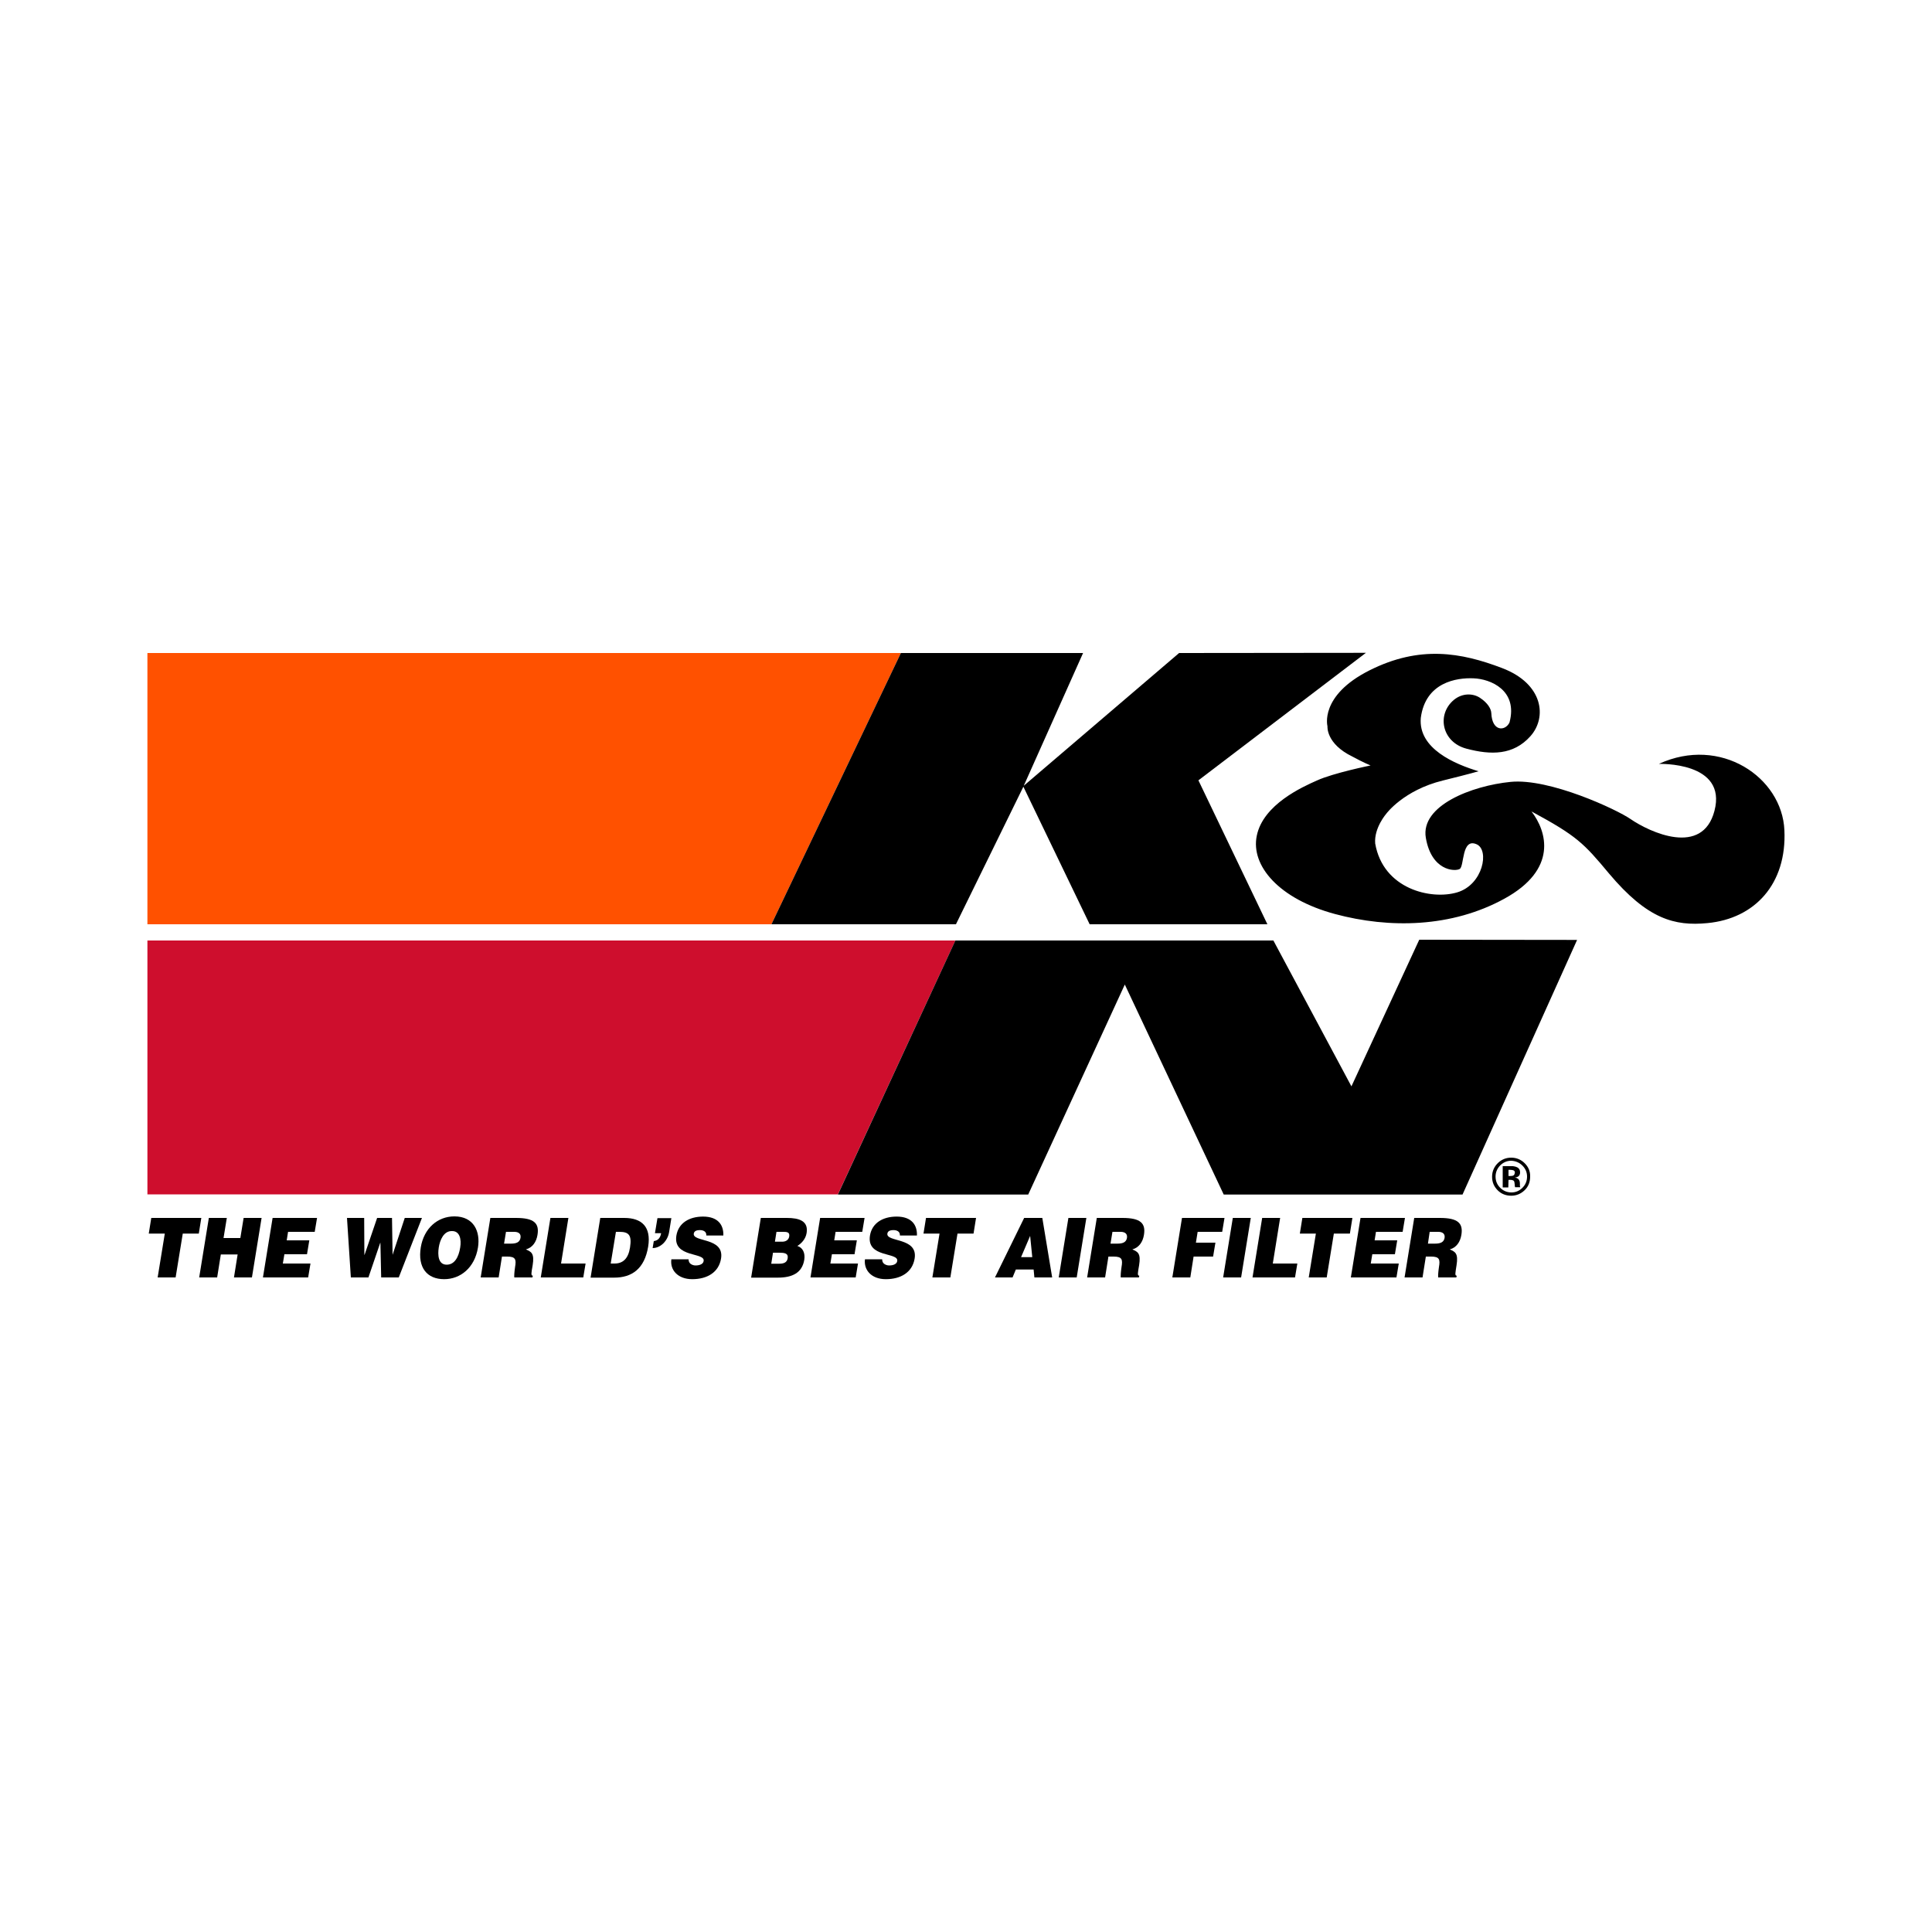 <?xml version="1.0" encoding="utf-8"?>
<!-- Generator: Adobe Illustrator 24.2.0, SVG Export Plug-In . SVG Version: 6.00 Build 0)  -->
<svg version="1.1" id="Layer_1" xmlns="http://www.w3.org/2000/svg" xmlns:xlink="http://www.w3.org/1999/xlink" x="0px" y="0px"
	 viewBox="0 0 1000 1000" style="enable-background:new 0 0 1000 1000;" xml:space="preserve">
<style type="text/css">
	.st0{fill:#FF5100;}
	.st1{fill:#CE0E2D;}
</style>
<g>
	<g>
		<polygon class="st0" points="466.3,338 76.3,338 76.3,478.4 399.3,478.4 		"/>
		<polygon class="st1" points="433.7,618.2 76.3,618.2 76.3,486.8 494.5,486.8 		"/>
		<path d="M788,603.3c1.6,1.6,2.4,3.5,2.4,5.7c0,2.3-0.8,4.2-2.4,5.8c-1.6,1.6-3.5,2.4-5.7,2.4c-2.2,0-4.2-0.8-5.8-2.4
			c-1.6-1.6-2.4-3.5-2.4-5.8c0-2.2,0.8-4.1,2.3-5.7c1.6-1.6,3.5-2.5,5.8-2.5C784.4,600.9,786.4,601.7,788,603.3 M789.2,602.1
			c-1.9-1.9-4.3-2.9-7-2.9c-2.6,0-4.9,0.9-6.8,2.7c-2,1.9-3.1,4.3-3.1,7.2c0,2.8,1,5.1,2.9,7c1.9,1.9,4.3,2.8,7,2.8
			c2.7,0,5-1,6.9-2.8c2-1.9,2.9-4.3,2.9-7.1C792.1,606.3,791.1,604,789.2,602.1 M783.5,608.3c-0.4,0.3-0.9,0.4-1.6,0.4l-1.1,0l0-3.2
			l0.7,0c0.7,0,1.3,0.1,1.7,0.2c0.6,0.2,0.9,0.6,0.9,1.2C784,607.6,783.8,608.1,783.5,608.3 M780.8,610.7h0.6l0.6,0
			c0.4,0,0.8,0.1,1,0.2c0.4,0.1,0.7,0.4,0.8,0.8c0.1,0.2,0.1,0.7,0.2,1.3c0,0.7,0.1,1.2,0.2,1.5l2.7,0l-0.1-0.3
			c0-0.1-0.1-0.2-0.1-0.3c0-0.1,0-0.2,0-0.3l0-1c0-1.1-0.3-1.9-1-2.5c-0.4-0.3-0.9-0.5-1.6-0.6c0.8-0.1,1.4-0.3,1.9-0.7
			c0.5-0.4,0.8-1.1,0.8-2c0-1.2-0.5-2.1-1.5-2.6c-0.6-0.3-1.3-0.5-2.2-0.6c-0.2,0-0.9,0-2.3,0c-1.4,0-2.4,0-3,0l0,11l2.9,0
			L780.8,610.7z"/>
		<polygon points="494.8,478.4 399.3,478.4 466.3,338 560.6,338 529.9,406.7 610.3,338 707,337.9 620.3,403.9 656,478.4 564,478.4 
			529.7,407.2 		"/>
		<path d="M765.3,399.2c-12.3-3.7-31.3-11.7-29.9-27.6c2.4-18.5,18.6-20.9,27.3-20.5c8.8,0.3,23.1,6.2,18.6,22.9
			c-2.2,4.5-9,4.8-9.4-4.9c-0.1-2.1-1.7-5.2-6-8c-3.6-2.3-9-2.4-13.3,1.1c-9.1,7.5-6.4,21.9,6.4,25.3c12.8,3.4,24.3,3.4,33.1-6.4
			c8.8-9.8,6.7-27.2-14.6-35.3c-21.2-8.1-42.7-11.9-68.7,1.2c-26,13.1-21.7,28.9-21.7,28.9s-0.9,9,12.9,15.7
			c5.7,3.1,9.4,4.6,9.4,4.6s-19.3,3.9-27.8,7.8c-7.2,3.2-27.8,12.3-31.1,28.6c-3.2,15.5,11.5,32.7,40.5,40.5
			c28.3,7.6,60.4,7,87.6-7.9c27.8-15.2,22.1-34.8,14.1-45.2c23.5,12.7,27,16.4,40.1,32.1c20,23.8,34.1,27.3,50.9,25.7
			c24.6-2.3,41.2-20.3,39.9-48.1c-1.2-27.4-33.1-49-65-34.3c0,0,35.5-1.3,28.8,24.3c-6.2,23.7-33.3,11.2-43.5,4.2
			c-6.9-4.8-41.8-21.2-62-19.2c-20.2,2-46.7,12.3-43.9,28.9c2.9,17.1,14.9,17.6,17.5,16.2c2.5-1.3,0.9-16.3,8.8-12.8
			c6.7,2.9,3.4,20.9-10.1,24.9c-13.5,4-38.3-1.7-42.4-25.3c-0.7-8.1,5.8-15.5,5.8-15.5s8.9-12.1,29.2-17.1
			C761.4,400.4,765.3,399.2,765.3,399.2z"/>
		<polygon points="494.5,486.8 659.1,486.8 699.5,562.3 734.6,486.4 816.3,486.5 757,618.3 633.4,618.3 582.2,509.6 532.2,618.3 
			433.7,618.3 		"/>
	</g>
	<g>
		<path d="M78.3,630.4h25.9l-1.3,8.1h-8.3l-3.7,22.7h-9.3l3.7-22.7H77L78.3,630.4z"/>
		<path d="M103.1,661.2l5-30.8h9.3l-1.7,10.4h8.7l1.7-10.4h9.3l-5,30.8h-9.3l1.9-11.9h-8.7l-1.9,11.9H103.1z"/>
		<path d="M136.1,661.2l5-30.8h23l-1.2,7.2h-13.8l-0.7,4.4h11.7l-1.2,7.2h-11.7l-0.8,4.8h14.3l-1.2,7.2H136.1z"/>
		<path d="M203.2,649.5L203.2,649.5l6.3-19.1h8.9l-12,30.8h-9.1l-0.4-17.9h-0.1l-6.1,17.9h-9.1l-2-30.8h8.9l0.1,19.1h0.1l6.5-19.1
			h7.7L203.2,649.5z"/>
		<path d="M247.4,645.7c-1.7,10.5-9.1,16.4-17.5,16.4c-8.9,0-13.8-6-12.1-16.5c1.6-9.7,8.6-16,17.4-16
			C245.3,629.6,248.7,637.5,247.4,645.7z M227.1,645.7c-0.6,3.9-0.3,8.9,4.1,8.9c4,0,6.2-3.8,7-8.9c0.7-4.2-0.2-8.6-4.3-8.5
			C229.7,637.1,227.7,641.8,227.1,645.7z"/>
		<path d="M259.8,650.5l-1.7,10.7h-9.3l5-30.8h13.3c9.4,0,12.1,2.8,11.1,8.8c-0.6,3.6-2.5,6.5-6,7.5c2.8,1.2,4.5,2,3.5,8.2
			c-0.7,4-1,5.4,0.1,5.4l-0.2,0.9h-9.4c-0.1-0.7,0-2.7,0.4-5.4c0.7-4,0.2-5.4-4.1-5.4H259.8z M260.9,643.7h3.6
			c2.9,0,4.5-0.8,4.9-2.9c0.4-2.2-1-3.2-3.2-3.2h-4.3L260.9,643.7z"/>
		<path d="M279.9,661.2l5-30.8h9.3l-3.8,23.6h12.7l-1.2,7.2H279.9z"/>
		<path d="M305.7,661.2l5-30.8h12.4c9.1,0,14,4.6,12.4,14.8c-1.9,11.6-8.5,16.1-17.6,16.1H305.7z M316.1,654h2c4.3,0,7.1-2.5,8-8.3
			c1-6.4-0.6-8.1-5.5-8.1h-1.8L316.1,654z"/>
		<path d="M338.4,642.4c1.2-0.2,2-0.6,2.6-1.3c0.6-0.7,1-1.6,1.2-2.8H339l1.3-7.8h7.2l-1.1,6.8c-0.7,5.2-4.7,8.7-8.6,8.7
			L338.4,642.4z"/>
		<path d="M365.6,639.4c0-1.1-0.4-1.7-1-2.1c-0.6-0.4-1.4-0.6-2.3-0.6c-2,0-3,0.6-3.2,1.8c-0.7,4.6,16,1.8,14.1,13
			c-1.2,7.1-7.2,10.6-14.9,10.6c-7.5,0-11.6-4.8-10.8-10.3h8.9c0,1.1,0.4,1.9,1.1,2.4c0.7,0.5,1.6,0.8,2.5,0.8c2.3,0,4-0.8,4.2-2.3
			c0.8-4.7-16-1.5-14.1-13.2c1.1-6.6,6.8-9.8,13.8-9.8c7.8,0,10.7,4.4,10.5,9.8H365.6z"/>
		<path d="M388.8,661.2l5-30.8h13.5c6.4,0,11.2,1.6,10.2,7.8c-0.5,3.2-2.8,5.5-4.8,6.7c2.9,0.9,4.1,3.7,3.6,7.1
			c-1.1,6.9-6.3,9.3-13.7,9.3H388.8z M400.1,648.4l-0.9,5.7h4c2.3,0,4.1-0.5,4.5-2.8c0.4-2.7-1.7-2.9-4.6-2.9H400.1z M401.9,637.6
			l-0.8,5.1h3.8c1.8,0,3.3-0.9,3.6-2.7c0.4-2.4-1.4-2.4-3.4-2.4H401.9z"/>
		<path d="M419.5,661.2l5-30.8h23l-1.2,7.2h-13.8l-0.7,4.4h11.7l-1.2,7.2h-11.7l-0.8,4.8h14.3l-1.2,7.2H419.5z"/>
		<path d="M465.8,639.4c0-1.1-0.4-1.7-1-2.1c-0.6-0.4-1.4-0.6-2.3-0.6c-2,0-3,0.6-3.2,1.8c-0.7,4.6,16,1.8,14.1,13
			c-1.2,7.1-7.2,10.6-14.9,10.6c-7.5,0-11.5-4.8-10.8-10.3h8.9c0,1.1,0.4,1.9,1.1,2.4c0.7,0.5,1.6,0.8,2.5,0.8c2.3,0,4-0.8,4.2-2.3
			c0.8-4.7-16-1.5-14.1-13.2c1.1-6.6,6.8-9.8,13.8-9.8c7.8,0,10.7,4.4,10.5,9.8H465.8z"/>
		<path d="M479.3,630.4h25.9l-1.3,8.1h-8.3l-3.7,22.7h-9.3l3.7-22.7H478L479.3,630.4z"/>
		<path d="M515,661.2l15.1-30.8h9.4l5.1,30.8h-9.2l-0.4-4.1h-9.2l-1.7,4.1H515z M533.2,639.7l-4.7,11h5.8L533.2,639.7z"/>
		<path d="M548,661.2l5-30.8h9.3l-5,30.8H548z"/>
		<path d="M573.7,650.5l-1.7,10.7h-9.3l5-30.8H581c9.4,0,12.1,2.8,11.1,8.8c-0.6,3.6-2.5,6.5-6,7.5c2.8,1.2,4.5,2,3.5,8.2
			c-0.7,4-1,5.4,0.1,5.4l-0.2,0.9h-9.4c-0.1-0.7,0-2.7,0.4-5.4c0.7-4,0.2-5.4-4.1-5.4H573.7z M574.8,643.7h3.6
			c2.9,0,4.5-0.8,4.9-2.9c0.4-2.2-1.1-3.2-3.2-3.2h-4.3L574.8,643.7z"/>
		<path d="M606.8,661.2l5-30.8h22l-1.2,7.2h-12.7l-0.9,5.6h10.1l-1.2,7.2h-10.1l-1.7,10.8H606.8z"/>
		<path d="M633.1,661.2l5-30.8h9.3l-5,30.8H633.1z"/>
		<path d="M648.3,661.2l5-30.8h9.3l-3.8,23.6h12.7l-1.2,7.2H648.3z"/>
		<path d="M674.1,630.4H700l-1.3,8.1h-8.3l-3.7,22.7h-9.3l3.7-22.7h-8.3L674.1,630.4z"/>
		<path d="M699.2,661.2l5-30.8h23l-1.2,7.2h-13.8l-0.7,4.4h11.7l-1.2,7.2h-11.7l-0.8,4.8H724l-1.2,7.2H699.2z"/>
		<path d="M738,650.5l-1.7,10.7H727l5-30.8h13.3c9.4,0,12.1,2.8,11.1,8.8c-0.6,3.6-2.5,6.5-6,7.5c2.8,1.2,4.5,2,3.5,8.2
			c-0.6,4-1,5.4,0.1,5.4l-0.2,0.9h-9.4c-0.1-0.7,0-2.7,0.4-5.4c0.7-4,0.2-5.4-4.1-5.4H738z M739.1,643.7h3.7c2.9,0,4.5-0.8,4.9-2.9
			c0.4-2.2-1.1-3.2-3.2-3.2H740L739.1,643.7z"/>
	</g>
</g>
</svg>
